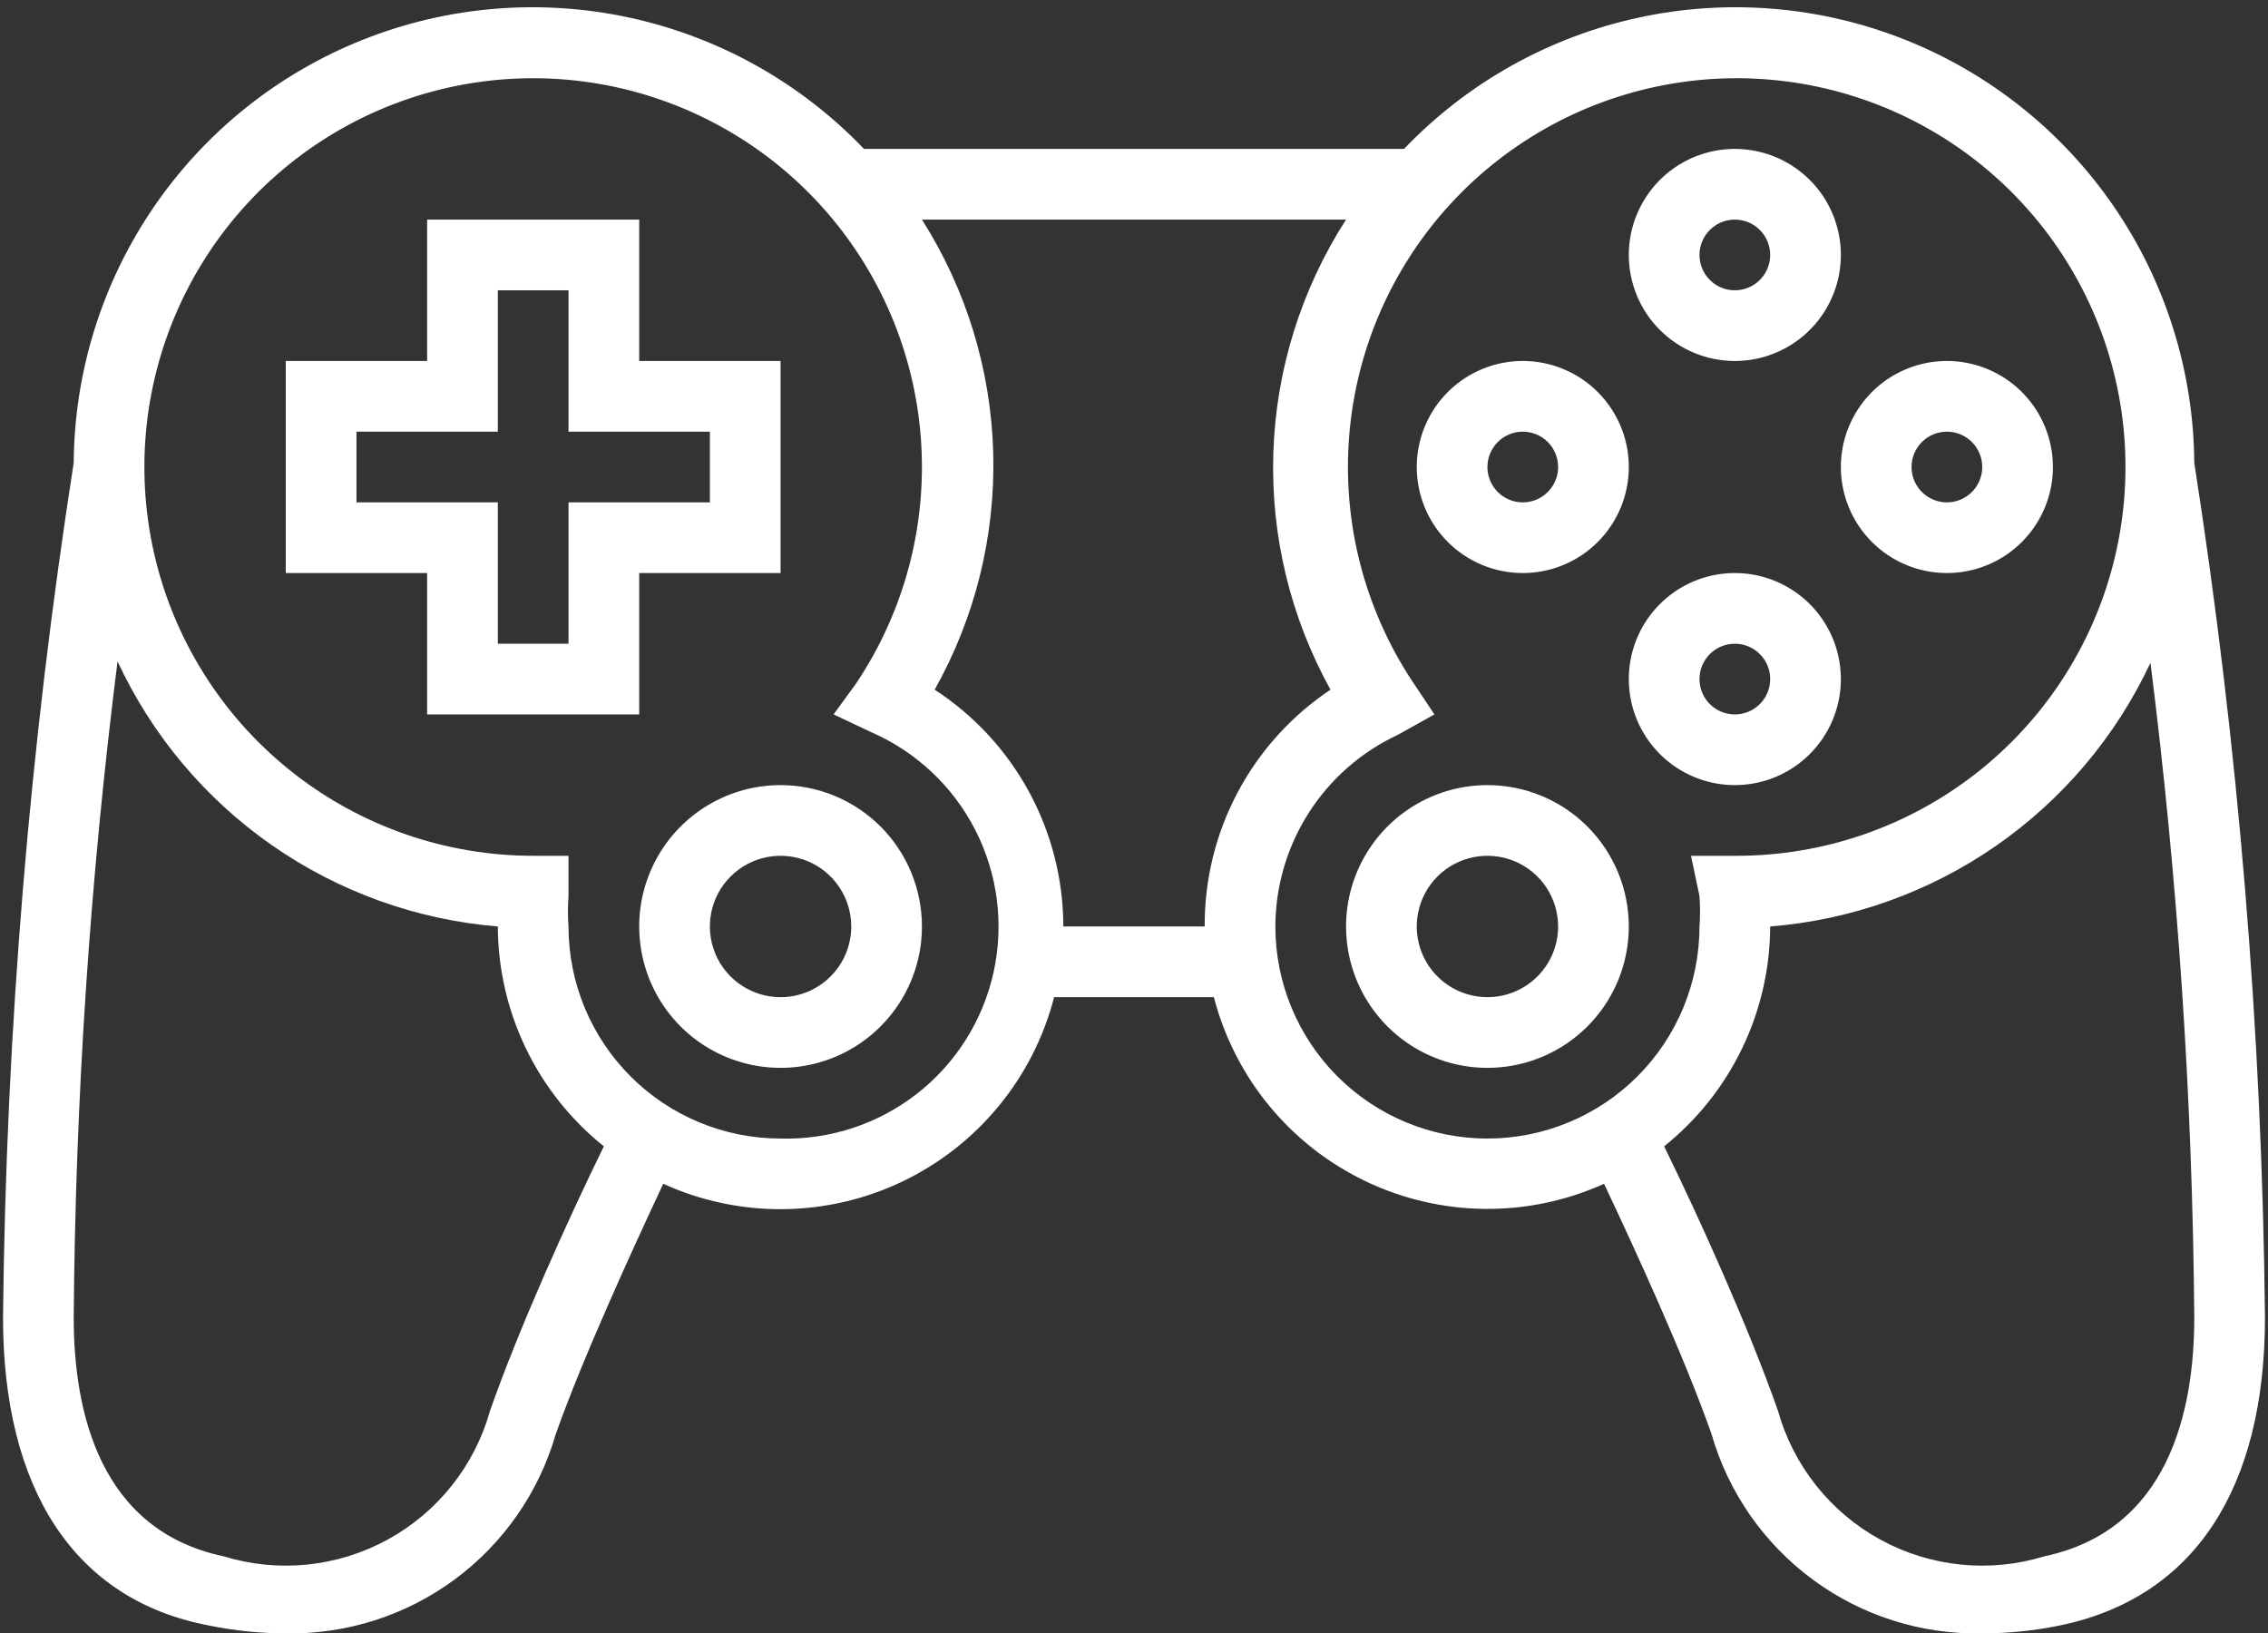 <svg width="218" height="157" viewBox="0 0 218 157" fill="none" xmlns="http://www.w3.org/2000/svg">
<rect x="0" y="0" width="218" height="157" fill="#333333" stroke="none"/>
<path d="M210.914 44.48C210.852 35.702 208.172 27.143 203.216 19.897C198.26 12.652 191.254 7.05 183.096 3.81C174.937 0.57 165.997 -0.161 157.421 1.71C148.844 3.581 141.022 7.97 134.954 14.314H83.046C76.978 7.97 69.155 3.581 60.579 1.71C52.002 -0.161 43.062 0.57 34.904 3.81C26.745 7.05 19.74 12.652 14.784 19.897C9.828 27.143 7.147 35.702 7.085 44.48C2.846 71.662 0.576 99.115 0.291 126.624C0.291 143.066 7.085 153.801 20.13 156.247C22.545 156.741 25.003 156.992 27.468 156.994C33.3 157.102 39.005 155.283 43.697 151.819C48.39 148.355 51.808 143.439 53.422 137.834C56.072 130.36 60.828 120.033 63.75 113.782C67.361 115.426 71.289 116.259 75.257 116.223C79.225 116.187 83.137 115.282 86.718 113.573C90.299 111.863 93.462 109.39 95.985 106.328C98.508 103.265 100.33 99.687 101.322 95.845H116.677C117.672 99.678 119.492 103.248 122.011 106.304C124.529 109.36 127.685 111.828 131.258 113.537C134.83 115.246 138.733 116.153 142.693 116.195C146.653 116.238 150.574 115.414 154.182 113.782C157.103 119.965 161.86 130.292 164.509 137.834C166.126 143.451 169.555 148.375 174.262 151.84C178.968 155.305 184.688 157.117 190.531 156.994C193.019 156.997 195.5 156.746 197.937 156.247C210.914 153.597 217.709 143.066 217.709 126.624C217.424 99.115 215.153 71.662 210.914 44.48ZM47.104 135.592C46.371 138.212 45.122 140.658 43.429 142.788C41.736 144.917 39.634 146.686 37.247 147.99C34.86 149.295 32.236 150.108 29.53 150.383C26.823 150.657 24.09 150.387 21.489 149.588C9.599 147.074 7.085 135.728 7.085 126.624C7.248 105.542 8.655 84.488 11.298 63.572C14.597 70.67 19.717 76.766 26.138 81.242C32.559 85.717 40.051 88.412 47.851 89.051C47.864 93.111 48.786 97.116 50.55 100.772C52.313 104.429 54.873 107.644 58.043 110.181C54.645 117.112 49.889 127.643 47.104 135.592ZM75.028 109.434C69.622 109.434 64.438 107.286 60.615 103.464C56.793 99.641 54.645 94.457 54.645 89.051C54.573 88.079 54.573 87.102 54.645 86.129V82.257H51.248C42.916 82.257 34.822 79.472 28.254 74.345C21.686 69.218 17.019 62.043 14.996 53.96C12.974 45.877 13.71 37.35 17.09 29.733C20.469 22.117 26.297 15.848 33.647 11.924C40.997 7.999 49.448 6.644 57.657 8.073C65.866 9.503 73.362 13.635 78.953 19.812C84.545 25.99 87.911 33.86 88.517 42.17C89.123 50.48 86.934 58.755 82.298 65.679L80.124 68.668L83.725 70.367C88.066 72.254 91.615 75.594 93.763 79.813C95.91 84.032 96.522 88.867 95.493 93.488C94.464 98.109 91.859 102.228 88.125 105.137C84.391 108.047 79.76 109.566 75.028 109.434ZM102.206 89.051C102.201 84.528 101.068 80.077 98.909 76.103C96.749 72.128 93.632 68.755 89.84 66.29C93.739 59.352 95.684 51.486 95.469 43.53C95.254 35.574 92.886 27.825 88.617 21.108H129.383C125.072 27.8 122.657 35.536 122.394 43.493C122.13 51.449 124.029 59.327 127.888 66.29C124.146 68.787 121.082 72.173 118.971 76.146C116.86 80.118 115.769 84.553 115.794 89.051H102.206ZM122.588 89.051C122.599 85.183 123.709 81.398 125.791 78.137C127.872 74.877 130.838 72.276 134.343 70.638L137.876 68.668L135.701 65.407C131.133 58.453 129.016 50.173 129.685 41.88C130.355 33.587 133.774 25.754 139.399 19.623C145.024 13.493 152.535 9.415 160.74 8.036C168.945 6.657 177.376 8.056 184.696 12.011C192.016 15.967 197.807 22.252 201.151 29.87C204.495 37.489 205.2 46.006 203.155 54.072C201.111 62.137 196.433 69.289 189.863 74.394C183.293 79.5 175.208 82.267 166.887 82.257H162.539L163.354 86.129C163.427 87.102 163.427 88.079 163.354 89.051C163.354 94.457 161.207 99.641 157.384 103.464C153.562 107.286 148.377 109.434 142.971 109.434C137.565 109.434 132.381 107.286 128.558 103.464C124.736 99.641 122.588 94.457 122.588 89.051ZM196.51 149.588C193.91 150.387 191.176 150.657 188.47 150.383C185.763 150.108 183.139 149.295 180.752 147.99C178.365 146.686 176.263 144.917 174.571 142.788C172.878 140.658 171.628 138.212 170.896 135.592C168.11 127.643 163.354 117.112 159.957 110.181C163.126 107.644 165.687 104.429 167.45 100.772C169.214 97.116 170.136 93.111 170.149 89.051C177.937 88.432 185.422 85.76 191.843 81.309C198.263 76.857 203.39 70.784 206.702 63.708C209.338 84.579 210.744 105.587 210.914 126.624C210.914 135.728 208.4 147.074 196.51 149.588Z" fill="white"/>
<path d="M61.44 55.079H75.029V34.697H61.44V21.108H41.057V34.697H27.469V55.079H41.057V68.668H61.44V55.079ZM54.646 61.874H47.852V48.285H34.263V41.491H47.852V27.902H54.646V41.491H68.235V48.285H54.646V61.874Z" fill="white"/>
<path d="M166.752 34.697C168.768 34.697 170.738 34.099 172.414 32.979C174.09 31.859 175.396 30.267 176.168 28.405C176.939 26.543 177.141 24.494 176.748 22.517C176.354 20.54 175.384 18.724 173.958 17.299C172.533 15.873 170.717 14.903 168.74 14.509C166.763 14.116 164.714 14.318 162.852 15.089C160.99 15.861 159.398 17.167 158.278 18.843C157.158 20.519 156.561 22.489 156.561 24.505C156.561 27.208 157.634 29.8 159.546 31.712C161.457 33.623 164.049 34.697 166.752 34.697ZM166.752 21.108C167.424 21.108 168.081 21.307 168.639 21.68C169.198 22.054 169.633 22.584 169.891 23.205C170.148 23.826 170.215 24.509 170.084 25.168C169.953 25.827 169.629 26.432 169.154 26.907C168.679 27.382 168.074 27.706 167.415 27.837C166.756 27.968 166.073 27.901 165.452 27.644C164.831 27.387 164.301 26.951 163.927 26.392C163.554 25.834 163.355 25.177 163.355 24.505C163.355 23.604 163.713 22.74 164.35 22.103C164.987 21.466 165.851 21.108 166.752 21.108Z" fill="white"/>
<path d="M166.752 75.462C168.768 75.462 170.738 74.865 172.414 73.745C174.09 72.625 175.396 71.033 176.168 69.171C176.939 67.309 177.141 65.26 176.748 63.283C176.354 61.306 175.384 59.49 173.958 58.065C172.533 56.639 170.717 55.669 168.74 55.275C166.763 54.882 164.714 55.084 162.852 55.855C160.99 56.627 159.398 57.933 158.278 59.609C157.158 61.285 156.561 63.255 156.561 65.271C156.561 67.974 157.634 70.566 159.546 72.477C161.457 74.389 164.049 75.462 166.752 75.462ZM166.752 61.874C167.424 61.874 168.081 62.073 168.639 62.446C169.198 62.82 169.633 63.35 169.891 63.971C170.148 64.592 170.215 65.275 170.084 65.934C169.953 66.593 169.629 67.198 169.154 67.673C168.679 68.148 168.074 68.472 167.415 68.603C166.756 68.734 166.073 68.667 165.452 68.409C164.831 68.152 164.301 67.717 163.927 67.158C163.554 66.6 163.355 65.943 163.355 65.271C163.355 64.37 163.713 63.506 164.35 62.869C164.987 62.232 165.851 61.874 166.752 61.874Z" fill="white"/>
<path d="M146.369 55.079C148.385 55.079 150.355 54.482 152.031 53.362C153.707 52.242 155.013 50.65 155.785 48.788C156.556 46.926 156.758 44.877 156.365 42.9C155.972 40.923 155.001 39.107 153.576 37.681C152.15 36.256 150.334 35.286 148.357 34.892C146.38 34.499 144.331 34.701 142.469 35.472C140.607 36.244 139.015 37.55 137.895 39.226C136.775 40.902 136.178 42.872 136.178 44.888C136.178 47.591 137.251 50.183 139.163 52.094C141.074 54.006 143.666 55.079 146.369 55.079ZM146.369 41.491C147.041 41.491 147.698 41.69 148.257 42.063C148.815 42.437 149.251 42.967 149.508 43.588C149.765 44.209 149.832 44.892 149.701 45.551C149.57 46.21 149.246 46.815 148.771 47.29C148.296 47.765 147.691 48.089 147.032 48.22C146.373 48.351 145.69 48.284 145.069 48.026C144.448 47.769 143.918 47.334 143.545 46.775C143.171 46.217 142.972 45.56 142.972 44.888C142.972 43.987 143.33 43.123 143.967 42.486C144.604 41.849 145.468 41.491 146.369 41.491Z" fill="white"/>
<path d="M187.135 55.079C189.15 55.079 191.121 54.482 192.797 53.362C194.473 52.242 195.779 50.65 196.55 48.788C197.322 46.926 197.524 44.877 197.13 42.9C196.737 40.923 195.767 39.107 194.341 37.681C192.916 36.256 191.1 35.286 189.123 34.892C187.146 34.499 185.097 34.701 183.235 35.472C181.372 36.244 179.781 37.55 178.661 39.226C177.541 40.902 176.943 42.872 176.943 44.888C176.943 47.591 178.017 50.183 179.928 52.094C181.84 54.006 184.432 55.079 187.135 55.079ZM187.135 41.491C187.807 41.491 188.464 41.69 189.022 42.063C189.581 42.437 190.016 42.967 190.273 43.588C190.53 44.209 190.598 44.892 190.467 45.551C190.336 46.21 190.012 46.815 189.537 47.29C189.062 47.765 188.457 48.089 187.798 48.22C187.139 48.351 186.456 48.284 185.835 48.026C185.214 47.769 184.683 47.334 184.31 46.775C183.937 46.217 183.738 45.56 183.738 44.888C183.738 43.987 184.096 43.123 184.733 42.486C185.37 41.849 186.234 41.491 187.135 41.491Z" fill="white"/>
<path d="M75.028 75.462C72.341 75.462 69.713 76.259 67.479 77.752C65.244 79.246 63.502 81.368 62.474 83.851C61.445 86.334 61.176 89.066 61.701 91.702C62.225 94.338 63.519 96.759 65.419 98.66C67.32 100.56 69.741 101.854 72.377 102.379C75.013 102.903 77.745 102.634 80.228 101.605C82.711 100.577 84.833 98.835 86.327 96.6C87.82 94.366 88.617 91.739 88.617 89.051C88.617 85.447 87.185 81.991 84.637 79.442C82.088 76.894 78.632 75.462 75.028 75.462ZM75.028 95.845C73.684 95.845 72.371 95.447 71.253 94.7C70.136 93.954 69.265 92.893 68.751 91.651C68.237 90.41 68.102 89.043 68.364 87.725C68.626 86.407 69.274 85.197 70.224 84.247C71.174 83.296 72.385 82.649 73.703 82.387C75.02 82.125 76.387 82.26 77.628 82.774C78.87 83.288 79.931 84.159 80.677 85.276C81.424 86.394 81.822 87.707 81.822 89.051C81.822 90.853 81.106 92.581 79.832 93.855C78.558 95.129 76.83 95.845 75.028 95.845Z" fill="white"/>
<path d="M142.971 75.462C140.284 75.462 137.657 76.259 135.422 77.752C133.187 79.246 131.446 81.368 130.417 83.851C129.389 86.334 129.12 89.066 129.644 91.702C130.168 94.338 131.462 96.759 133.363 98.66C135.263 100.56 137.684 101.854 140.32 102.379C142.956 102.903 145.689 102.634 148.172 101.605C150.655 100.577 152.777 98.835 154.27 96.6C155.763 94.366 156.56 91.739 156.56 89.051C156.56 85.447 155.128 81.991 152.58 79.442C150.032 76.894 146.575 75.462 142.971 75.462ZM142.971 95.845C141.628 95.845 140.314 95.447 139.197 94.7C138.079 93.954 137.209 92.893 136.694 91.651C136.18 90.41 136.046 89.043 136.308 87.725C136.57 86.407 137.217 85.197 138.167 84.247C139.117 83.296 140.328 82.649 141.646 82.387C142.964 82.125 144.33 82.26 145.571 82.774C146.813 83.288 147.874 84.159 148.621 85.276C149.367 86.394 149.766 87.707 149.766 89.051C149.766 90.853 149.05 92.581 147.776 93.855C146.502 95.129 144.773 95.845 142.971 95.845Z" fill="white"/>
</svg>
